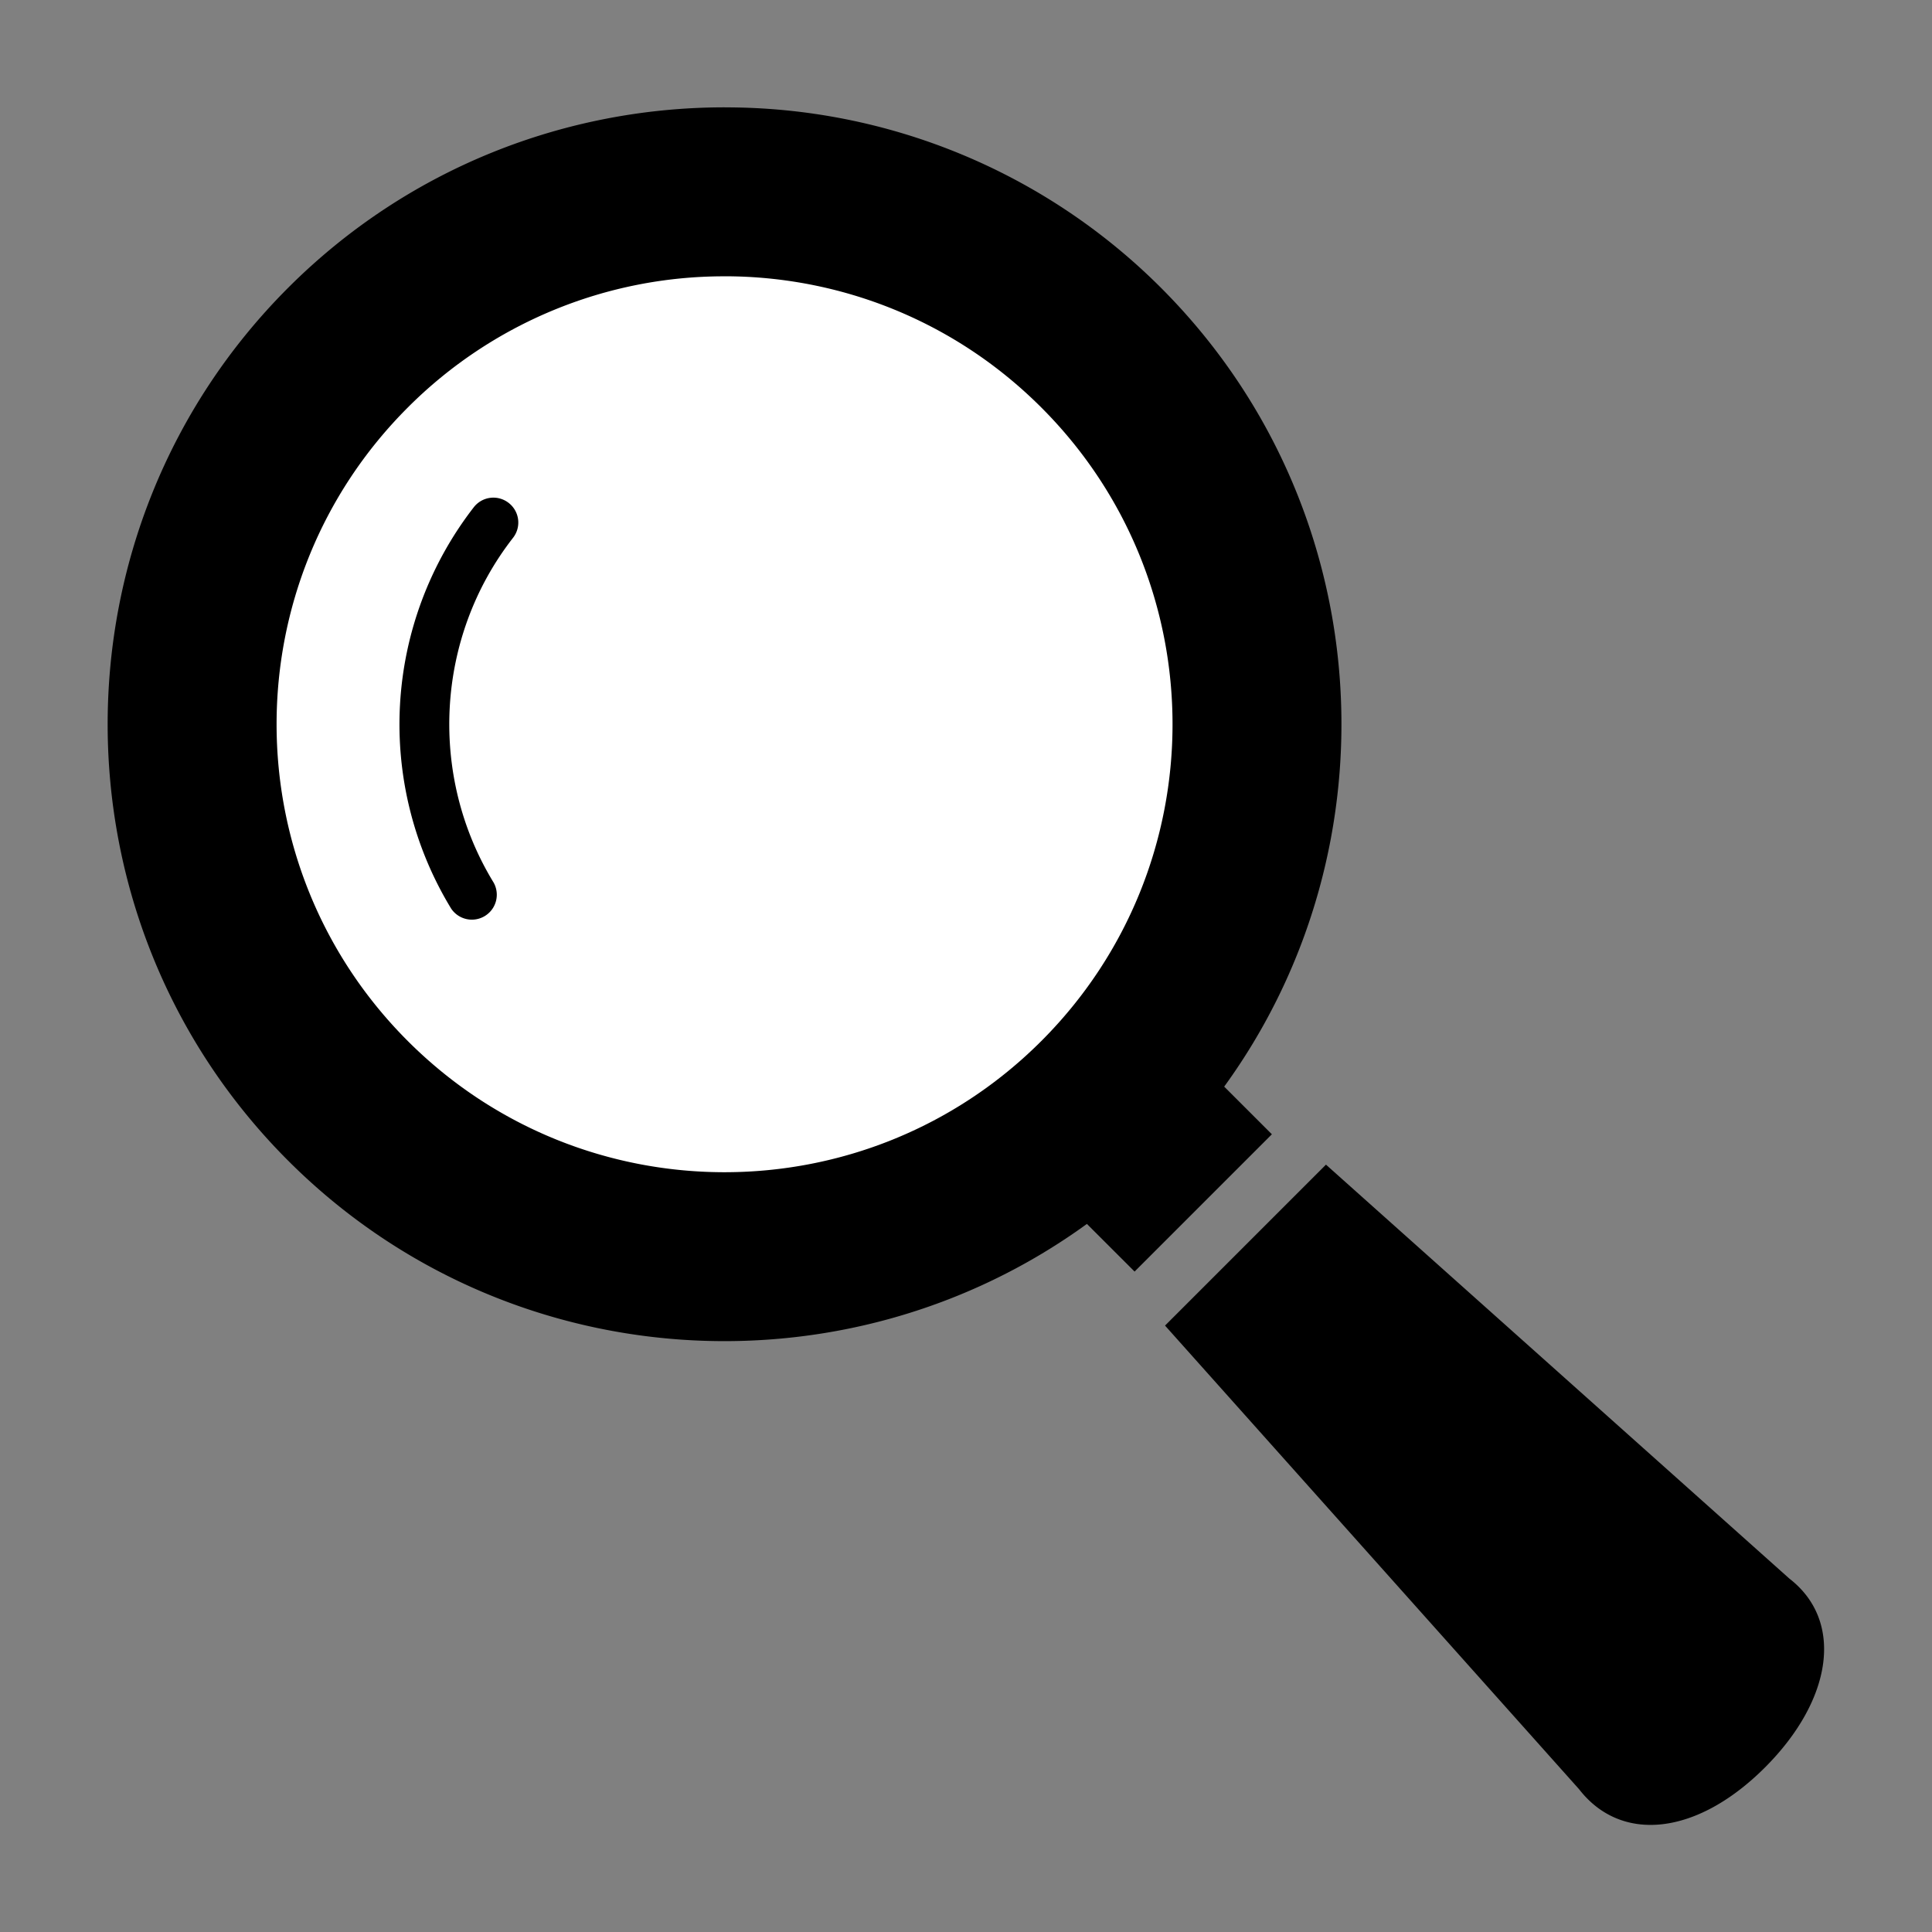 <svg xmlns="http://www.w3.org/2000/svg" width="50" height="50"><rect width="100%" height="100%" fill="#808080" stroke="none"/><defs><linearGradient id="a"><stop offset="0" stop-color="#80c0ff"/><stop offset="1" stop-color="#80c0ff" stop-opacity="0"/></linearGradient></defs><g stroke="none" stroke-width="64" paint-order="stroke fill markers"><path d="M18.752 2.778c-4.09 0-8.181 1.557-11.295 4.67-6.228 6.23-6.228 16.362 0 22.59 5.624 5.624 14.43 6.168 20.672 1.637l1.234 1.233 3.553-3.553-1.234-1.233c4.532-6.242 3.988-15.049-1.635-20.673a15.925 15.925 0 00-11.295-4.67zm15.564 27.363l-4.165 4.165 10.713 11.996c1.09 1.409 3.051 1.202 4.814-.561 1.761-1.762 2.042-3.796.632-4.886z"/><path d="M18.752 7.15c2.967 0 5.934 1.133 8.197 3.396 4.528 4.527 4.528 11.868 0 16.396-4.527 4.526-11.867 4.527-16.395 0-4.528-4.528-4.528-11.87 0-16.396a11.559 11.559 0 018.198-3.395z" fill="#fff"/><path d="M12.261 13.128a9.168 9.168 0 00-.586 10.385.645.645 0 001.1-.672c-1.683-2.752-1.515-6.334.502-8.922a.642.642 0 00-.112-.903.642.642 0 00-.904.112z"/></g></svg>